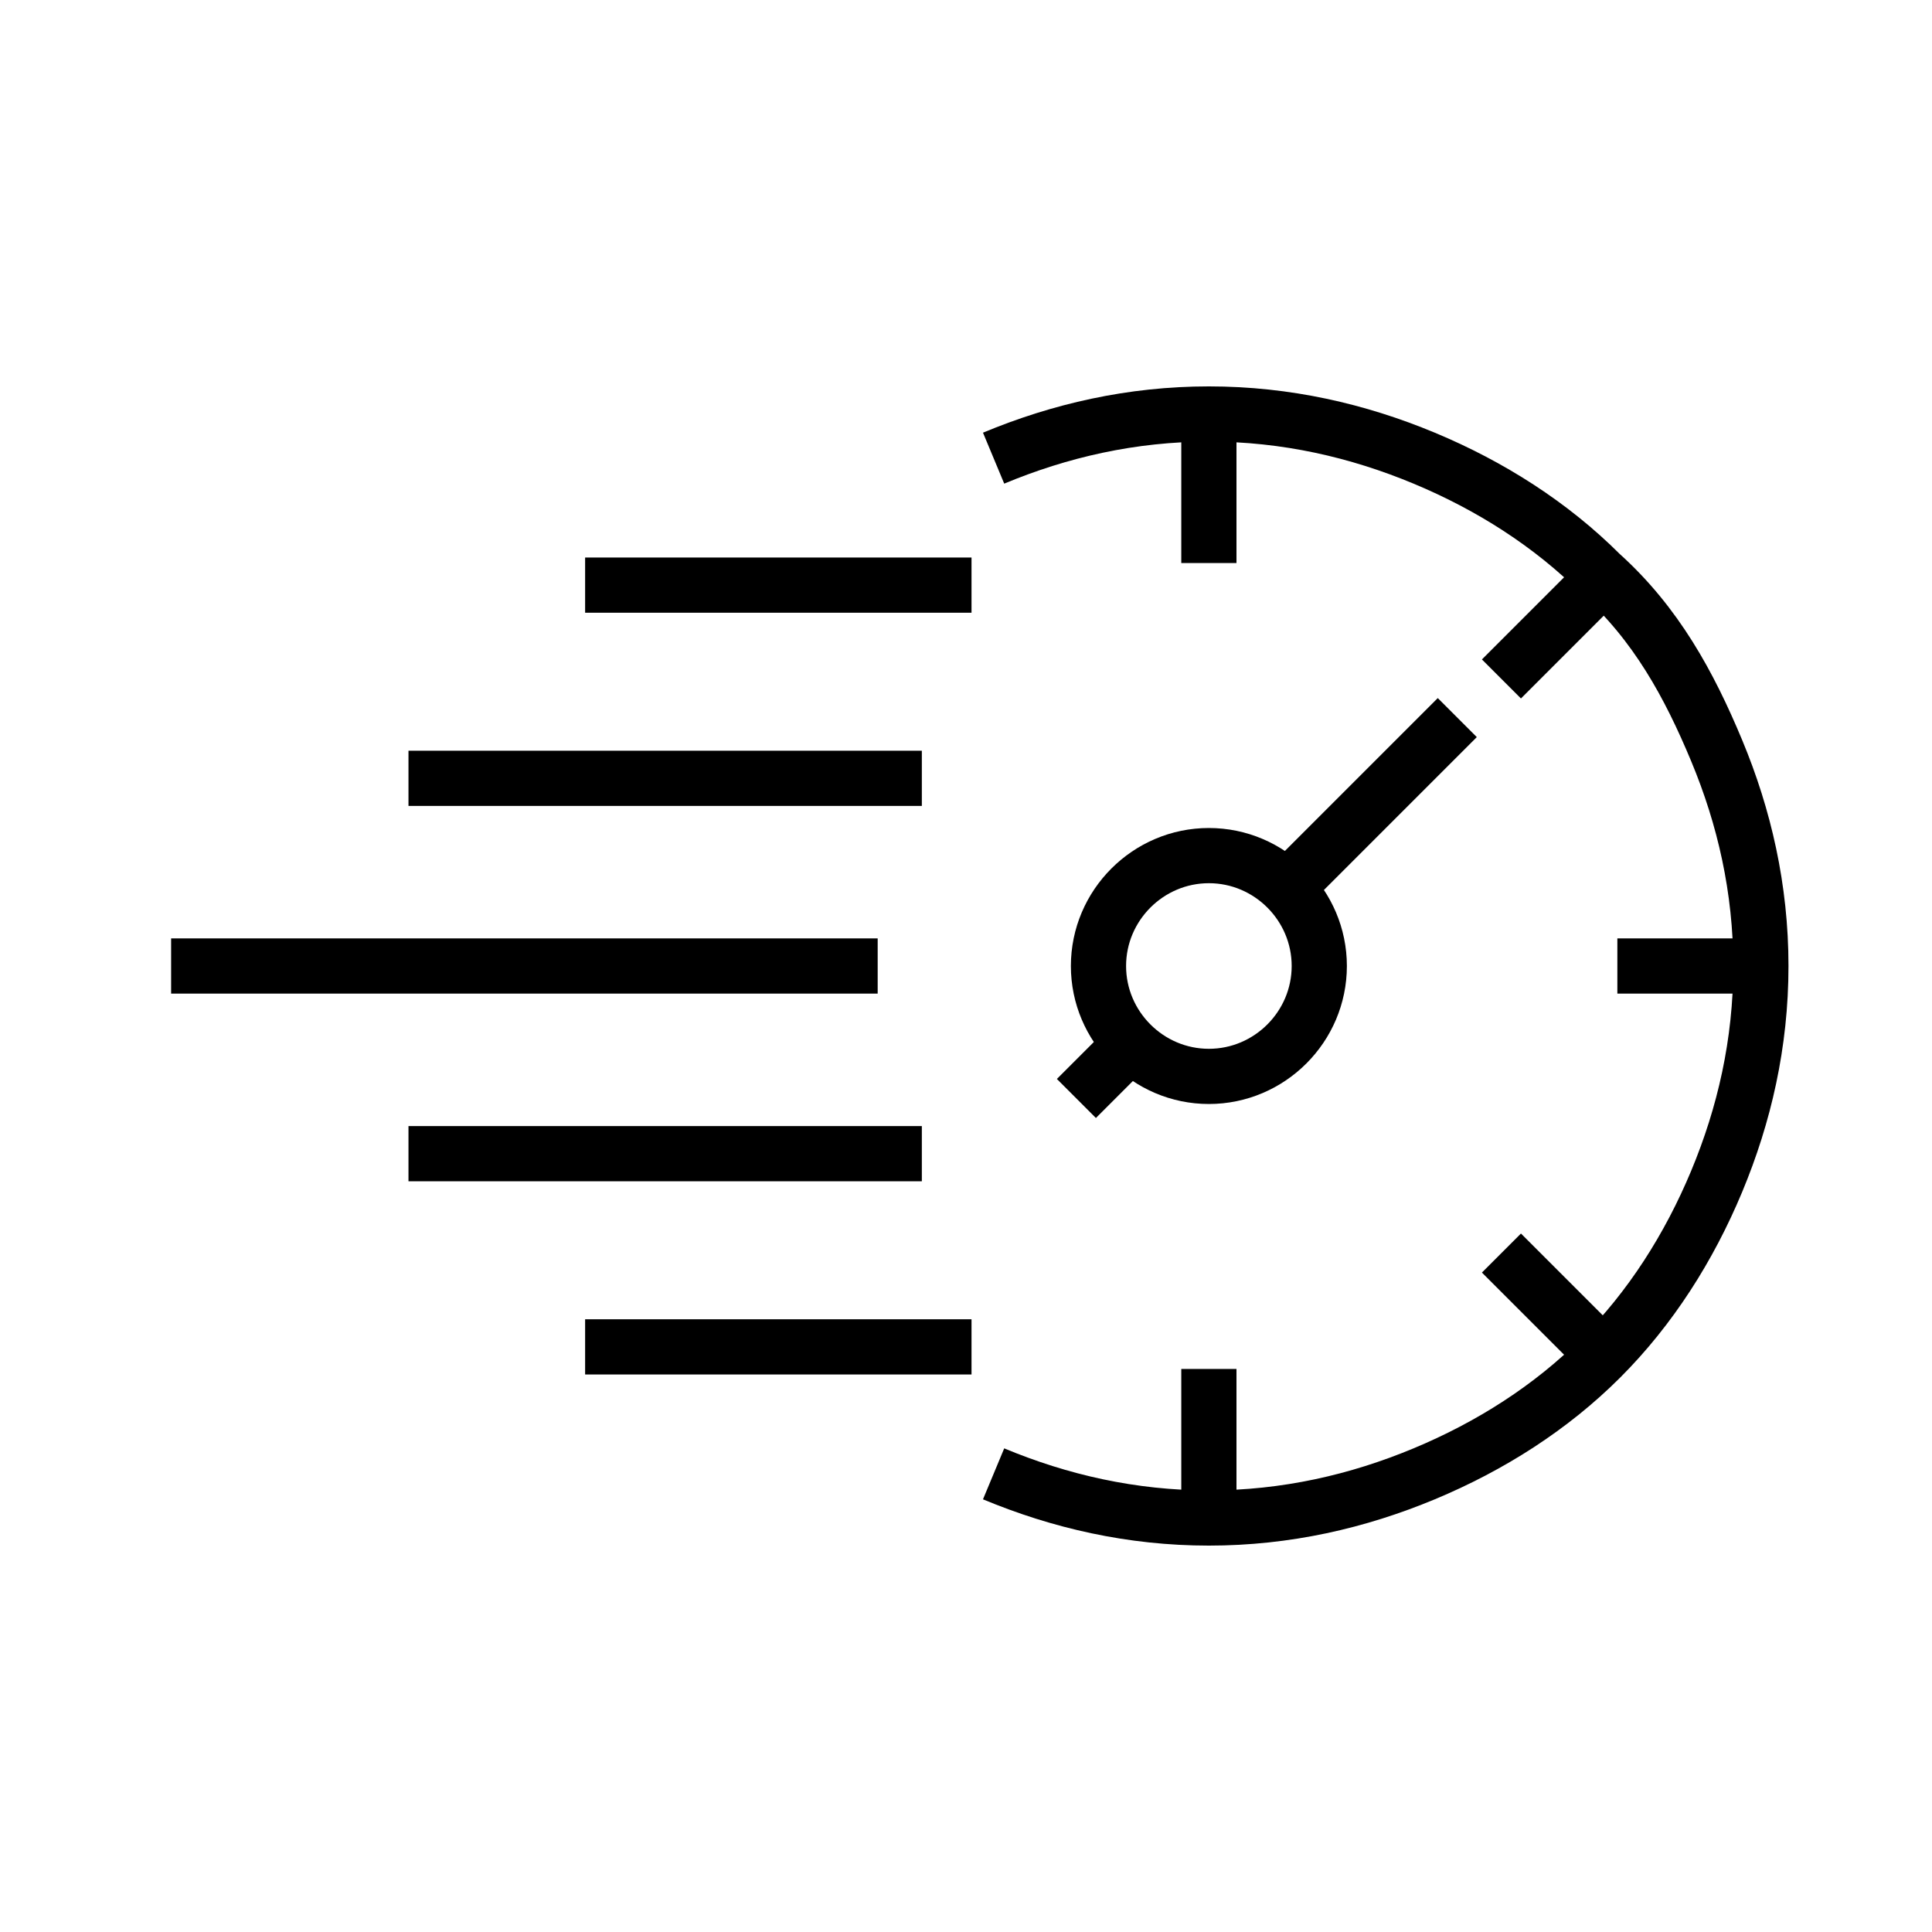<?xml version="1.0" encoding="utf-8"?>
<!-- Generator: Adobe Illustrator 25.4.1, SVG Export Plug-In . SVG Version: 6.00 Build 0)  -->
<svg version="1.1" id="Layer_1" xmlns="http://www.w3.org/2000/svg" xmlns:xlink="http://www.w3.org/1999/xlink" x="0px" y="0px"
	 width="35px" height="35px" viewBox="0 0 35 35" style="enable-background:new 0 0 35 35;" xml:space="preserve">
<style type="text/css">
	.st0{fill:none;stroke:#000000;stroke-miterlimit:10;}
</style>
<g>
	<path class="st0" d="M21.9,19.5c1.1,0,2-0.9,2-2c0-1.1-0.9-2-2-2c-1.1,0-2,0.9-2,2C19.9,18.6,20.8,19.5,21.9,19.5z"/>
	<path class="st0" d="M18,26.7c1.2,0.5,2.5,0.8,3.9,0.8c1.4,0,2.7-0.3,3.9-0.8c1.2-0.5,2.3-1.2,3.2-2.1c0.9-0.9,1.6-2,2.1-3.2
		c0.5-1.2,0.8-2.5,0.8-3.9s-0.3-2.7-0.8-3.9S30,11.3,29,10.4c-0.9-0.9-2-1.6-3.2-2.1c-1.2-0.5-2.5-0.8-3.9-0.8
		c-1.4,0-2.7,0.3-3.9,0.8"/>
	<path class="st0" d="M21.9,7.5v2.7"/>
	<path class="st0" d="M21.9,24.8v2.7"/>
	<path class="st0" d="M29.1,10.4l-1.9,1.9"/>
	<path class="st0" d="M32,17.5h-2.7"/>
	<path class="st0" d="M29.1,24.6l-1.9-1.9"/>
	<path class="st0" d="M23.3,16.1l3.1-3.1"/>
	<path class="st0" d="M19.5,19.9l1-1"/>
	<path class="st0" d="M3.1,17.5h12.8"/>
	<path class="st0" d="M7.4,14.1h9.3"/>
	<path class="st0" d="M7.4,20.9h9.3"/>
	<path class="st0" d="M10.6,10.6h7"/>
	<path class="st0" d="M10.6,24.4h7"/>
</g>
</svg>
